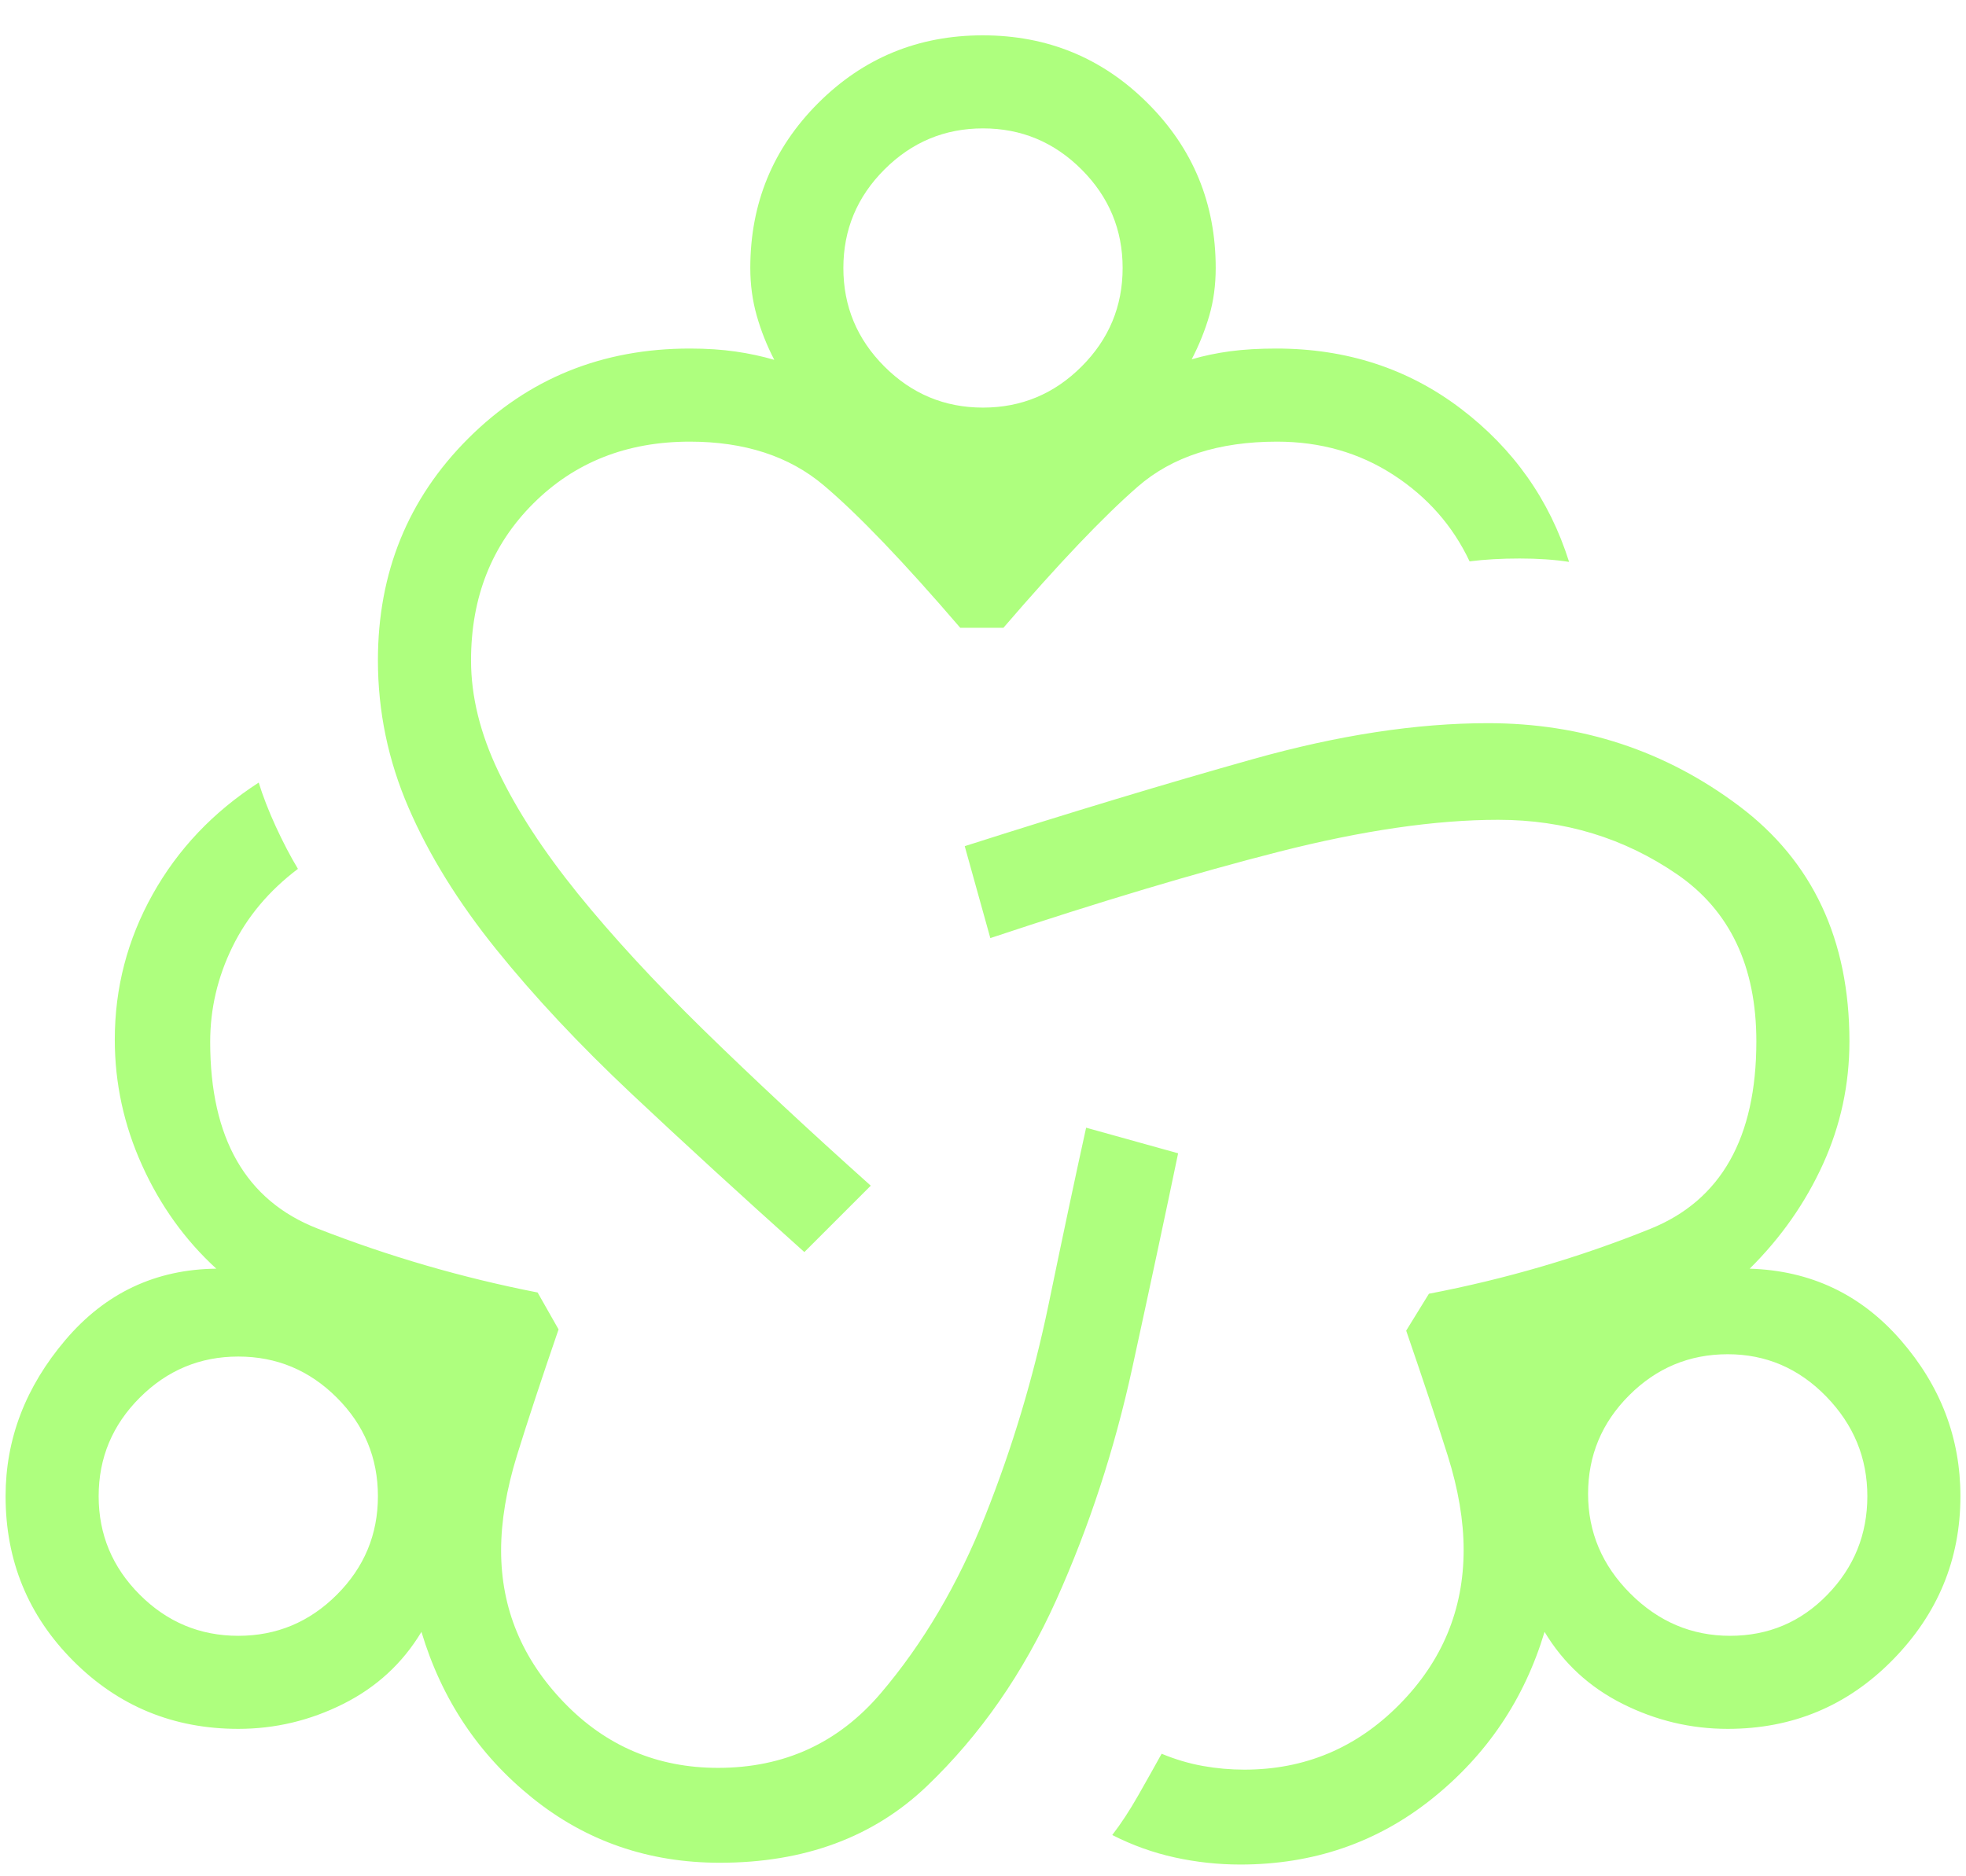 <svg width="44" height="42" viewBox="0 0 44 42" fill="none" xmlns="http://www.w3.org/2000/svg">
<path d="M16.11 41.697C14.513 41.697 13.114 41.213 11.914 40.246C10.713 39.28 9.886 38.04 9.432 36.529C9.01 37.231 8.427 37.768 7.683 38.141C6.939 38.514 6.156 38.7 5.333 38.7C3.883 38.7 2.652 38.193 1.642 37.181C0.631 36.168 0.125 34.938 0.125 33.492C0.125 32.212 0.571 31.047 1.463 29.996C2.355 28.945 3.481 28.413 4.841 28.399C4.141 27.758 3.587 26.987 3.18 26.086C2.772 25.184 2.569 24.246 2.569 23.271C2.569 22.115 2.851 21.032 3.416 20.021C3.981 19.009 4.772 18.175 5.79 17.518C5.885 17.825 6.013 18.154 6.173 18.503C6.335 18.854 6.499 19.169 6.668 19.449C6.021 19.938 5.532 20.52 5.201 21.197C4.87 21.873 4.704 22.582 4.704 23.323C4.704 25.481 5.503 26.873 7.1 27.498C8.697 28.123 10.341 28.601 12.032 28.932L12.501 29.758C12.119 30.869 11.809 31.808 11.571 32.576C11.334 33.344 11.215 34.054 11.215 34.706C11.215 36.004 11.685 37.139 12.626 38.113C13.566 39.087 14.714 39.573 16.07 39.573C17.55 39.573 18.764 39.016 19.712 37.903C20.66 36.789 21.439 35.467 22.048 33.936C22.657 32.406 23.129 30.831 23.465 29.213C23.8 27.594 24.081 26.271 24.308 25.243L26.367 25.816C26.081 27.191 25.739 28.792 25.341 30.619C24.943 32.446 24.376 34.177 23.641 35.813C22.905 37.449 21.939 38.839 20.744 39.982C19.549 41.125 18.004 41.697 16.11 41.697ZM5.333 36.617C6.191 36.617 6.926 36.31 7.539 35.697C8.152 35.084 8.458 34.349 8.458 33.492C8.458 32.634 8.152 31.899 7.539 31.286C6.926 30.673 6.191 30.366 5.333 30.366C4.476 30.366 3.741 30.673 3.128 31.286C2.515 31.899 2.208 32.634 2.208 33.492C2.208 34.349 2.515 35.084 3.128 35.697C3.741 36.31 4.476 36.617 5.333 36.617ZM18.002 28.027C16.591 26.763 15.302 25.582 14.133 24.483C12.965 23.384 11.955 22.306 11.105 21.25C10.254 20.194 9.6 19.137 9.144 18.081C8.687 17.024 8.458 15.925 8.458 14.782C8.458 12.818 9.131 11.164 10.475 9.819C11.819 8.475 13.474 7.802 15.438 7.802C15.817 7.802 16.159 7.825 16.463 7.869C16.767 7.913 17.056 7.975 17.329 8.055C17.163 7.735 17.032 7.405 16.936 7.066C16.84 6.727 16.792 6.372 16.792 5.999C16.792 4.553 17.298 3.323 18.309 2.31C19.321 1.297 20.55 0.791 21.995 0.791C23.441 0.791 24.671 1.297 25.686 2.31C26.701 3.323 27.208 4.553 27.208 5.999C27.208 6.381 27.16 6.737 27.064 7.067C26.968 7.397 26.837 7.722 26.671 8.043C26.944 7.963 27.233 7.903 27.537 7.862C27.841 7.822 28.183 7.802 28.562 7.802C30.138 7.802 31.515 8.251 32.693 9.147C33.871 10.043 34.679 11.187 35.117 12.578C34.79 12.527 34.421 12.502 34.012 12.502C33.603 12.502 33.229 12.523 32.89 12.566C32.513 11.767 31.943 11.121 31.181 10.627C30.418 10.133 29.551 9.886 28.58 9.886C27.273 9.886 26.234 10.222 25.463 10.894C24.693 11.565 23.691 12.618 22.457 14.053H21.491C20.222 12.575 19.203 11.512 18.432 10.861C17.662 10.211 16.663 9.886 15.438 9.886C14.026 9.886 12.857 10.349 11.931 11.275C11.005 12.201 10.542 13.37 10.542 14.782C10.542 15.589 10.747 16.422 11.159 17.282C11.57 18.142 12.162 19.049 12.933 20.004C13.706 20.959 14.642 21.974 15.742 23.051C16.843 24.127 18.091 25.291 19.488 26.541L18.002 28.027ZM22 9.124C22.857 9.124 23.593 8.818 24.206 8.205C24.819 7.592 25.125 6.857 25.125 5.999C25.125 5.142 24.819 4.407 24.206 3.794C23.593 3.181 22.857 2.874 22 2.874C21.143 2.874 20.407 3.181 19.794 3.794C19.181 4.407 18.875 5.142 18.875 5.999C18.875 6.857 19.181 7.592 19.794 8.205C20.407 8.818 21.143 9.124 22 9.124ZM27.757 41.737C27.263 41.737 26.774 41.684 26.291 41.578C25.808 41.472 25.342 41.305 24.893 41.076C25.086 40.826 25.279 40.532 25.472 40.193C25.665 39.854 25.84 39.542 25.998 39.257C26.307 39.385 26.615 39.476 26.924 39.531C27.232 39.586 27.541 39.613 27.849 39.613C29.201 39.613 30.357 39.128 31.317 38.157C32.277 37.186 32.757 36.032 32.757 34.694C32.757 34.042 32.638 33.339 32.401 32.584C32.163 31.83 31.853 30.897 31.471 29.786L31.98 28.96C33.706 28.629 35.358 28.144 36.938 27.506C38.518 26.868 39.308 25.469 39.308 23.311C39.308 21.629 38.715 20.381 37.531 19.569C36.346 18.757 35.013 18.351 33.53 18.351C32.13 18.351 30.497 18.589 28.63 19.064C26.764 19.54 24.608 20.185 22.164 20.999L21.591 18.941C23.979 18.179 26.128 17.53 28.04 16.993C29.95 16.456 31.704 16.188 33.302 16.188C35.404 16.188 37.278 16.806 38.923 18.043C40.568 19.28 41.391 21.036 41.391 23.311C41.391 24.275 41.194 25.19 40.8 26.057C40.406 26.924 39.859 27.705 39.159 28.399C40.519 28.44 41.645 28.972 42.537 29.996C43.429 31.02 43.875 32.186 43.875 33.492C43.875 34.907 43.369 36.129 42.358 37.158C41.348 38.186 40.117 38.7 38.667 38.7C37.844 38.7 37.061 38.514 36.317 38.141C35.573 37.768 34.99 37.231 34.568 36.529C34.114 38.04 33.273 39.286 32.046 40.267C30.819 41.247 29.389 41.737 27.757 41.737ZM38.719 36.617C39.576 36.617 40.303 36.31 40.898 35.697C41.494 35.084 41.792 34.349 41.792 33.492C41.792 32.634 41.485 31.89 40.872 31.26C40.259 30.63 39.524 30.314 38.667 30.314C37.809 30.314 37.074 30.621 36.461 31.234C35.848 31.847 35.542 32.582 35.542 33.439C35.542 34.297 35.857 35.041 36.487 35.671C37.117 36.301 37.861 36.617 38.719 36.617Z" fill="#AEFF7E"/>
</svg>
